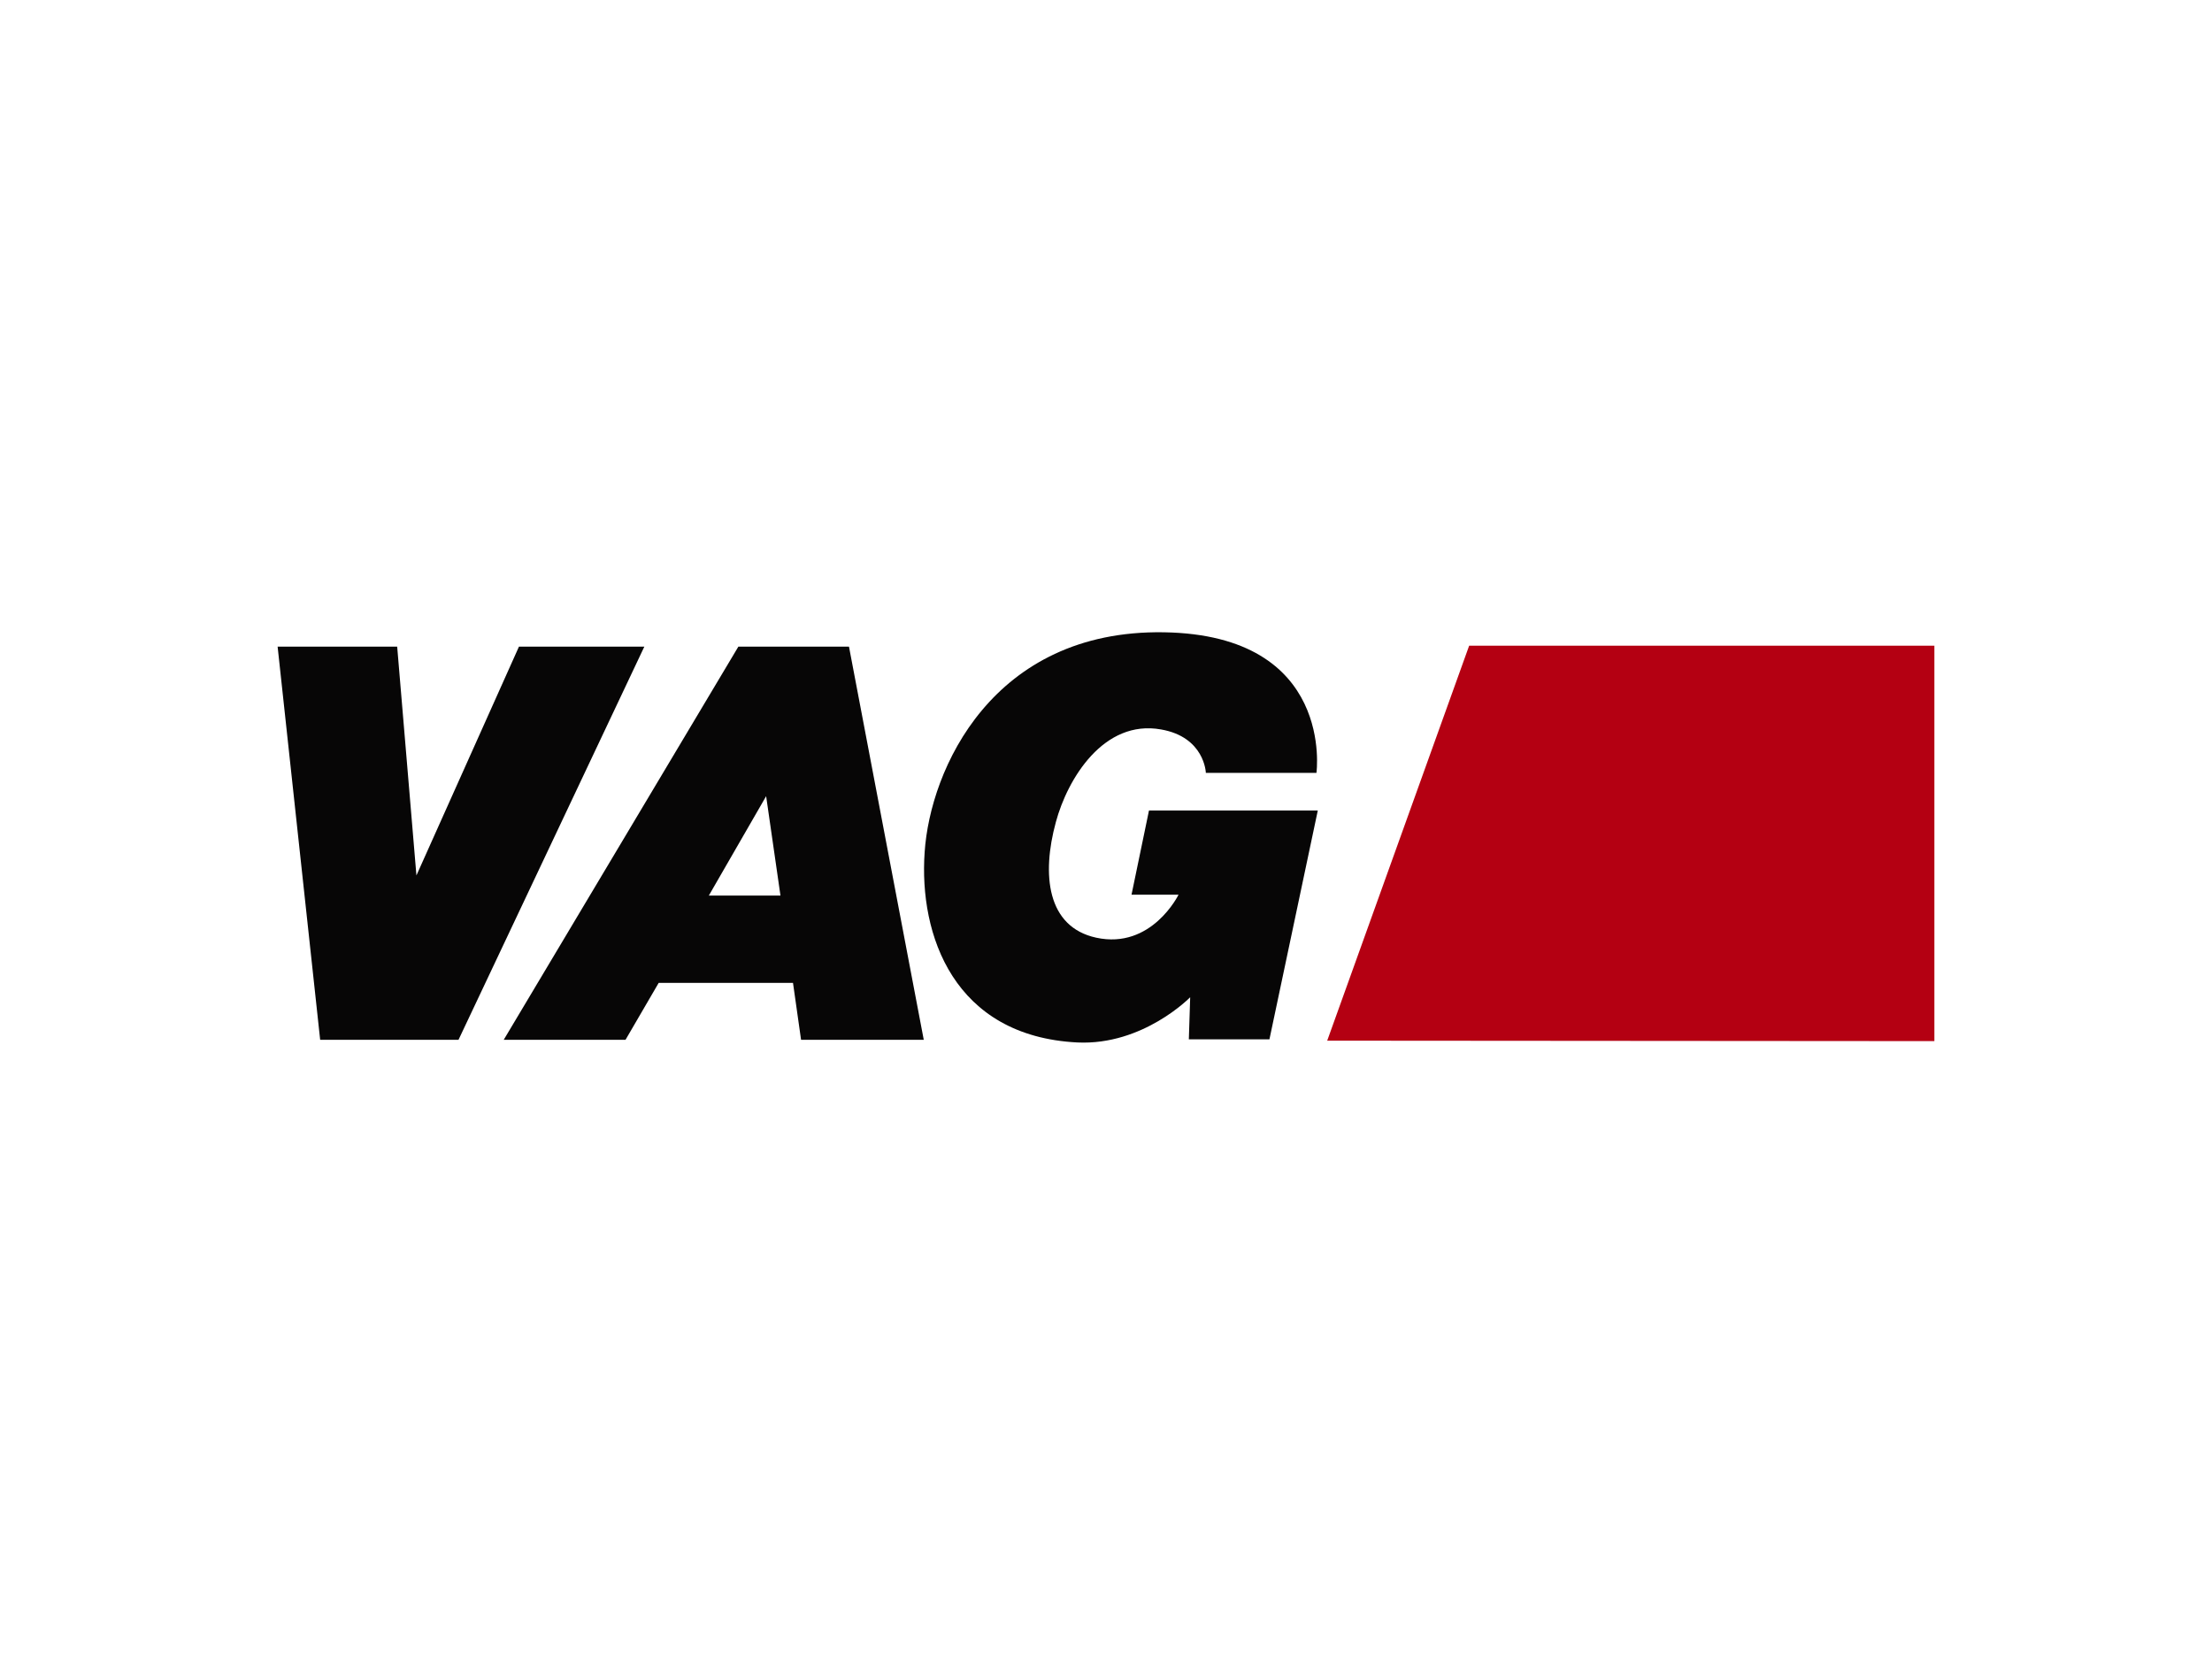 <?xml version="1.0" encoding="UTF-8"?>
<svg xmlns="http://www.w3.org/2000/svg" xmlns:xlink="http://www.w3.org/1999/xlink" version="1.1" id="Ebene_1" x="0px" y="0px" viewBox="0 0 494 374" style="enable-background:new 0 0 494 374;" xml:space="preserve">
<style type="text/css">
	.st0{fill:#070606;}
	.st1{fill:#B40012;}
</style>
<g>
	<g>
		<g>
			<polygon class="st0" points="62,144.4 88.7,144.4 93,195.5 115.9,144.4 143.9,144.4 102.4,232.2 71.5,232.2    "></polygon>
			<path class="st0" d="M171.1,177.8l3.2,22.2h-16L171.1,177.8z M206.3,232.2l-16.7-87.8h-24.7l-52.4,87.8h27.2l7.4-12.7h30     l1.8,12.7H206.3z"></path>
			<path class="st0" d="M294.3,181h-37.7l-3.9,18.8h10.5c0,0-6,12.3-18.4,9.6c-11-2.4-12.2-14.1-9-25.8c2.6-9.7,10.7-23,23.5-20.7     c9.7,1.7,10,9.6,10,9.7H294c0,0,4.2-30.8-34.1-31.4c-38.3-0.6-52.2,30.7-53.4,49.1c-1.3,18.5,6.5,41.1,34.1,42.5     c14.7,0.7,25.2-10.1,25.2-10.1l-0.3,9.4h18L294.3,181z"></path>
			<polygon class="st1" points="296.4,232.4 328.1,144.2 432,144.2 432,232.5    "></polygon>
		</g>
	</g>
</g>
</svg>
